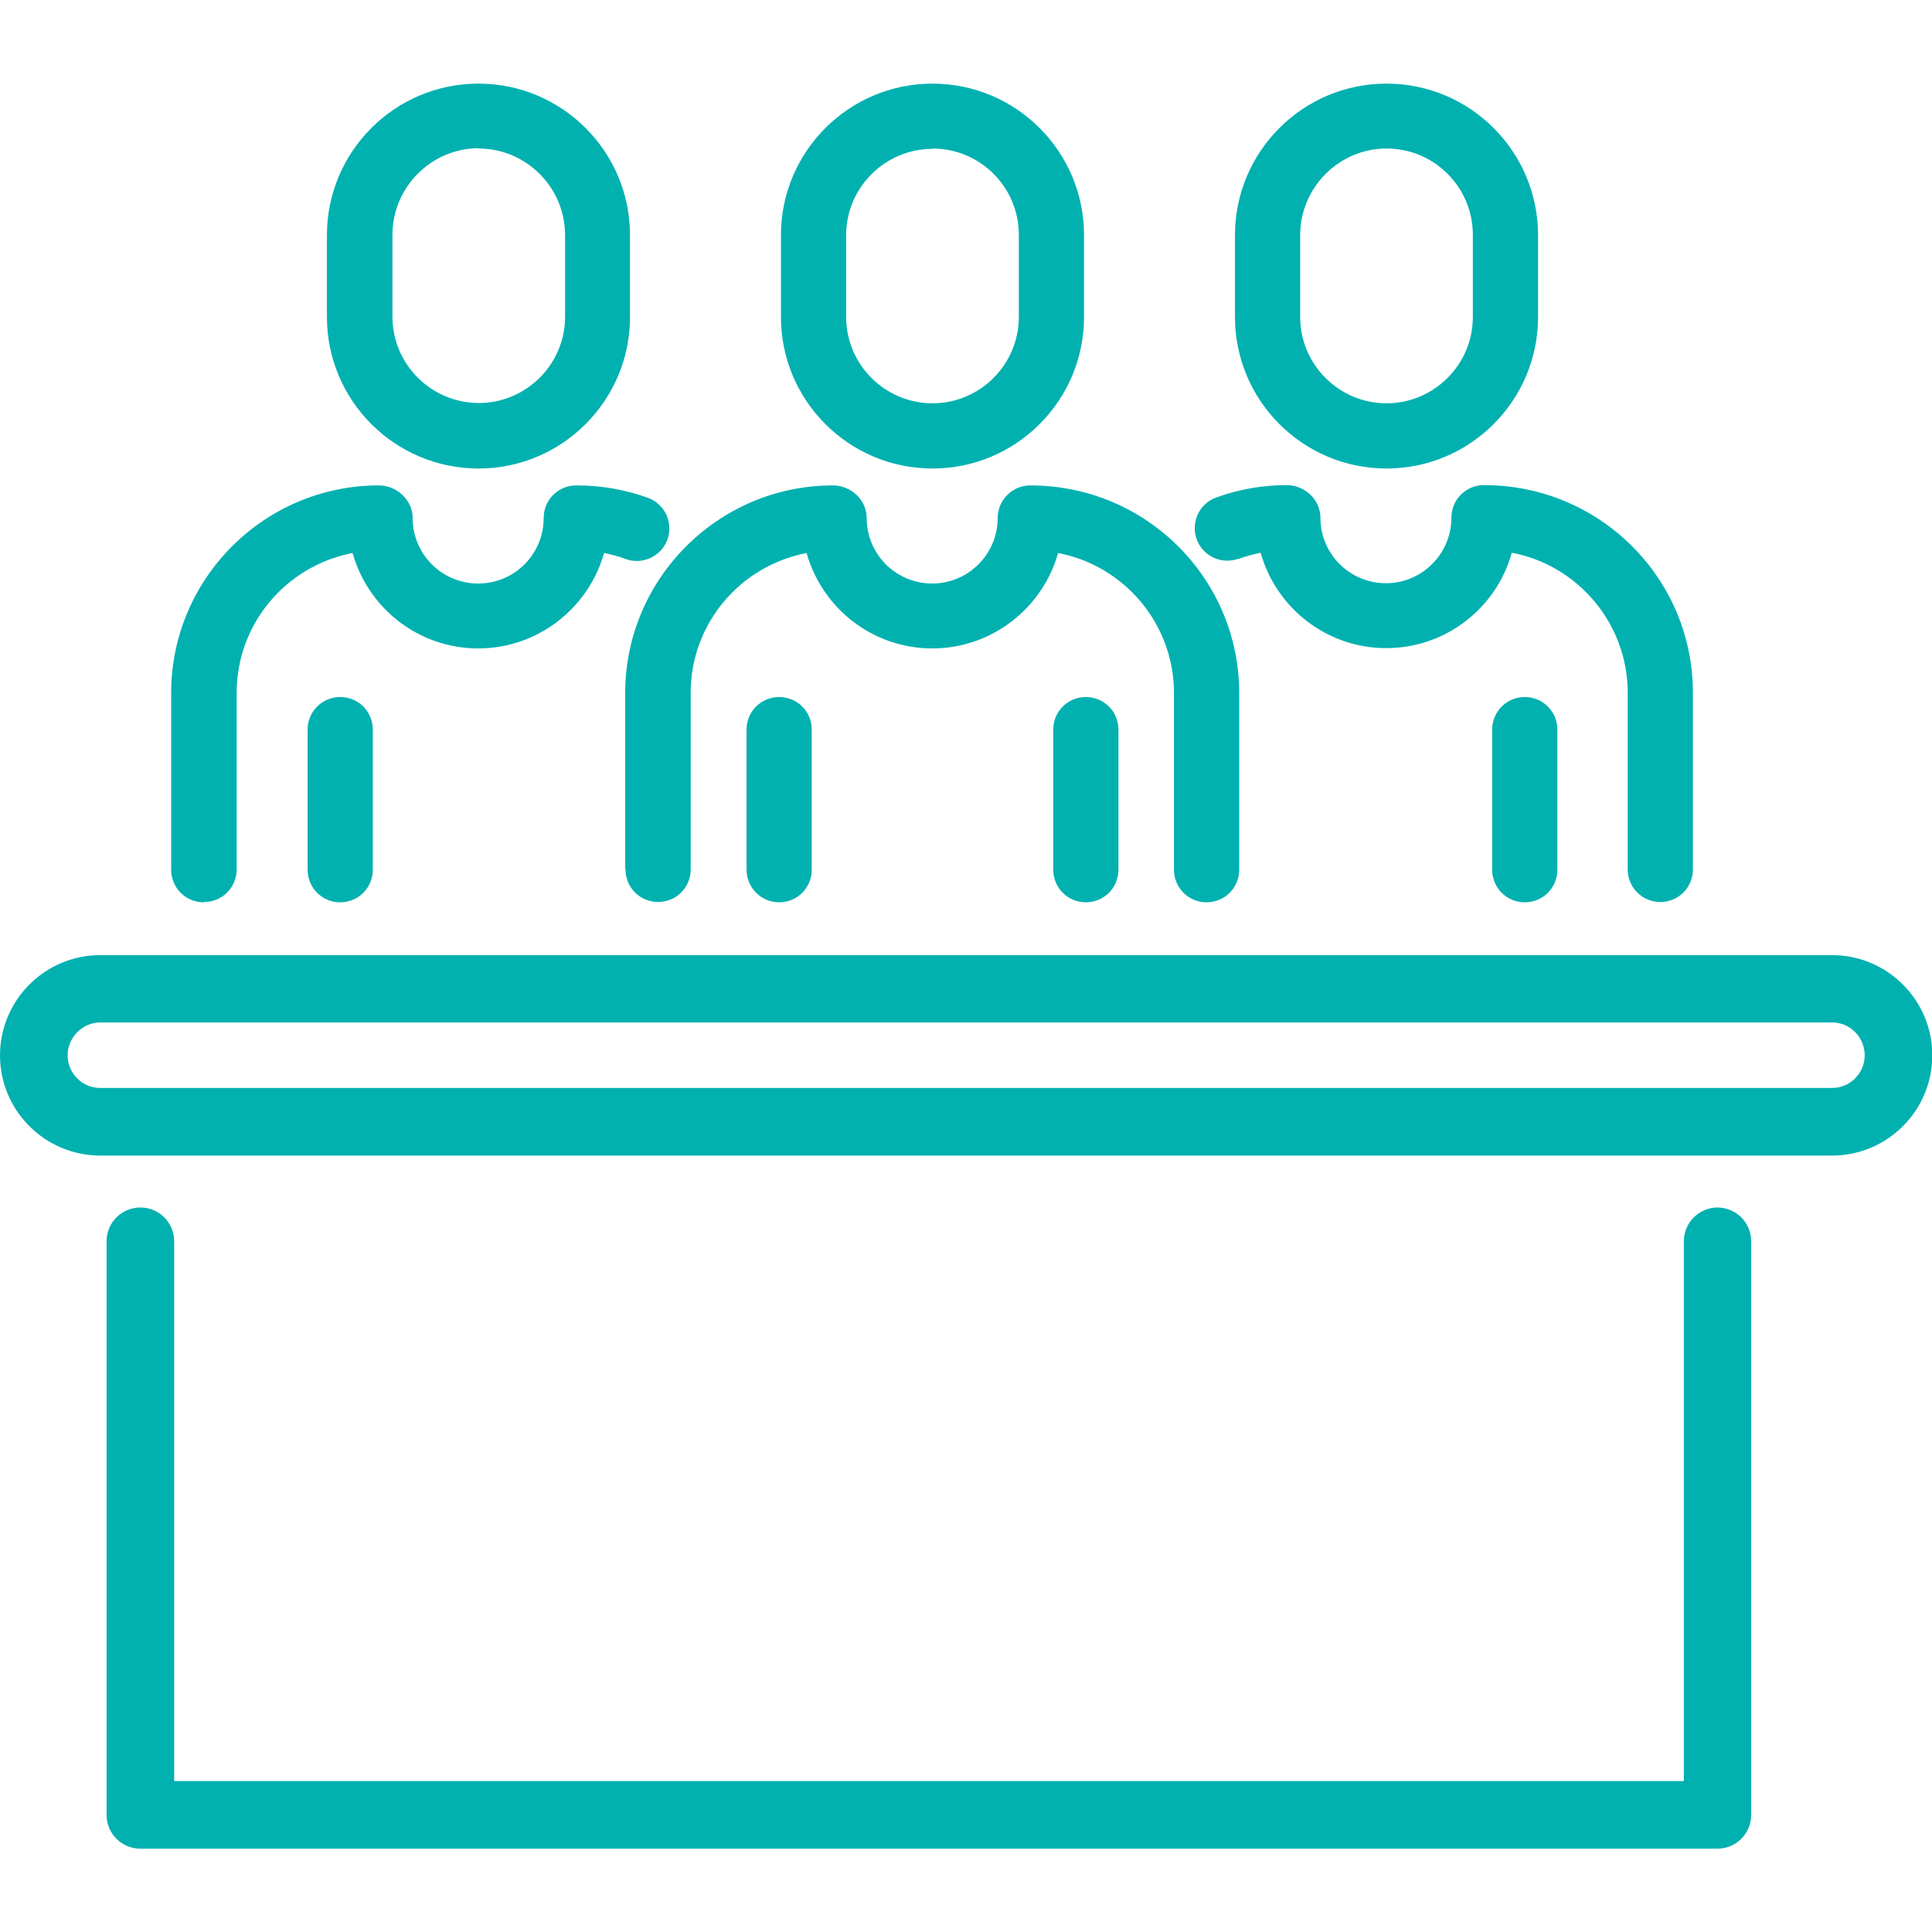 <?xml version="1.0" encoding="UTF-8"?><svg id="Layer_1" xmlns="http://www.w3.org/2000/svg" viewBox="0 0 64 64"><defs><style>.cls-1{fill:#00b1b0;}</style></defs><path class="cls-1" d="m56.9,40c-.62,0-1.12.5-1.12,1.12v17.88H5.77v-17.88c0-.62-.5-1.12-1.12-1.12s-1.12.5-1.12,1.12v19c0,.62.5,1.12,1.12,1.12h52.24c.62,0,1.12-.5,1.12-1.12v-19c0-.62-.5-1.12-1.12-1.12"/><path class="cls-1" d="m60.68,31.64H3.32c-1.83,0-3.32,1.49-3.32,3.32s1.49,3.32,3.32,3.32h57.37c1.83,0,3.32-1.49,3.32-3.32s-1.49-3.32-3.32-3.32m0,4.4H3.32c-.6,0-1.08-.49-1.08-1.08s.49-1.09,1.08-1.09h57.37c.6,0,1.08.49,1.08,1.09s-.49,1.08-1.08,1.08"/><path class="cls-1" d="m10.83,10.5c0,2.77,2.25,5.02,5.02,5.02s5.02-2.25,5.02-5.02v-2.71s0,0,0,0c0-2.77-2.25-5.02-5.02-5.02s-5.02,2.25-5.02,5.02c0,0,0,0,0,0v2.71Zm5.02-5.58c1.58,0,2.86,1.28,2.87,2.86,0,0,0,0,0,0v2.71c0,1.58-1.29,2.86-2.86,2.86s-2.86-1.28-2.86-2.86v-2.71h0c0-1.58,1.29-2.87,2.86-2.87"/><path class="cls-1" d="m25.87,10.5c0,2.77,2.25,5.02,5.02,5.02s5.02-2.25,5.02-5.02v-2.71s0,0,0,0c0-2.77-2.25-5.02-5.02-5.02s-5.02,2.25-5.02,5.02c0,0,0,0,0,0v2.71Zm5.02-5.58c1.58,0,2.86,1.28,2.86,2.86h0v2.72c0,1.58-1.29,2.86-2.86,2.86s-2.86-1.28-2.86-2.86v-2.71s0,0,0,0c0-1.58,1.29-2.86,2.87-2.86"/><path class="cls-1" d="m40.91,10.5c0,2.77,2.25,5.02,5.02,5.02s5.02-2.25,5.02-5.02v-2.71s0,0,0,0c0-2.77-2.25-5.02-5.02-5.02s-5.02,2.25-5.02,5.02c0,0,0,0,0,0v2.71Zm5.02-5.58c1.58,0,2.86,1.28,2.86,2.86h0v2.72c0,1.58-1.29,2.86-2.86,2.86s-2.86-1.28-2.86-2.86v-2.71h0c0-1.58,1.29-2.87,2.86-2.87"/><path class="cls-1" d="m20.72,28.8c0,.6.48,1.08,1.08,1.08s1.08-.48,1.08-1.08v-5.85c0-2.29,1.64-4.21,3.84-4.63.51,1.82,2.18,3.16,4.16,3.16s3.66-1.34,4.17-3.16c2.18.41,3.84,2.34,3.84,4.64v5.85c0,.6.48,1.08,1.08,1.08s1.08-.48,1.08-1.08v-5.85c0-3.79-3.08-6.88-6.92-6.88-.59,0-1.08.48-1.08,1.08,0,1.19-.97,2.17-2.17,2.17s-2.17-.97-2.17-2.17c0-.6-.52-1.08-1.12-1.08-3.79,0-6.88,3.09-6.88,6.88v5.85Z"/><path class="cls-1" d="m6.76,29.88c.6,0,1.08-.48,1.08-1.08v-5.85c0-2.29,1.64-4.21,3.84-4.63.51,1.82,2.18,3.16,4.16,3.16s3.66-1.34,4.17-3.16c.25.05.49.11.72.2.56.2,1.18-.09,1.38-.65.2-.56-.09-1.18-.65-1.38-.75-.27-1.53-.41-2.37-.41-.6,0-1.08.48-1.08,1.08,0,1.2-.97,2.17-2.17,2.17s-2.17-.97-2.17-2.17c0-.59-.52-1.08-1.12-1.08-3.79,0-6.88,3.08-6.88,6.88v5.85c0,.6.48,1.08,1.08,1.08"/><path class="cls-1" d="m41.04,18.51c.23-.08.47-.15.72-.2.51,1.82,2.18,3.16,4.16,3.16s3.66-1.34,4.16-3.16c2.18.41,3.84,2.34,3.84,4.64v5.85c0,.6.48,1.08,1.08,1.08s1.08-.48,1.08-1.08v-5.85c0-3.79-3.08-6.88-6.92-6.88-.6,0-1.08.48-1.08,1.08,0,1.19-.97,2.17-2.17,2.17s-2.17-.97-2.17-2.17c0-.6-.52-1.08-1.12-1.08-.8,0-1.59.14-2.33.41-.56.2-.85.82-.65,1.38.2.56.82.85,1.38.65"/><path class="cls-1" d="m25.81,23.09c-.6,0-1.08.48-1.08,1.08v4.64c0,.59.48,1.08,1.08,1.08s1.08-.48,1.08-1.08v-4.64c0-.6-.48-1.08-1.08-1.08"/><path class="cls-1" d="m10.19,24.17v4.64c0,.6.48,1.08,1.08,1.08s1.08-.48,1.08-1.08v-4.64c0-.6-.48-1.08-1.08-1.08s-1.08.48-1.08,1.08"/><path class="cls-1" d="m49.43,24.17v4.64c0,.6.48,1.08,1.08,1.08s1.08-.48,1.08-1.08v-4.64c0-.6-.48-1.08-1.08-1.08s-1.08.48-1.08,1.08"/><path class="cls-1" d="m34.89,24.17v4.64c0,.6.48,1.08,1.08,1.08s1.08-.48,1.08-1.08v-4.64c0-.6-.48-1.08-1.08-1.08s-1.08.48-1.08,1.08"/></svg>